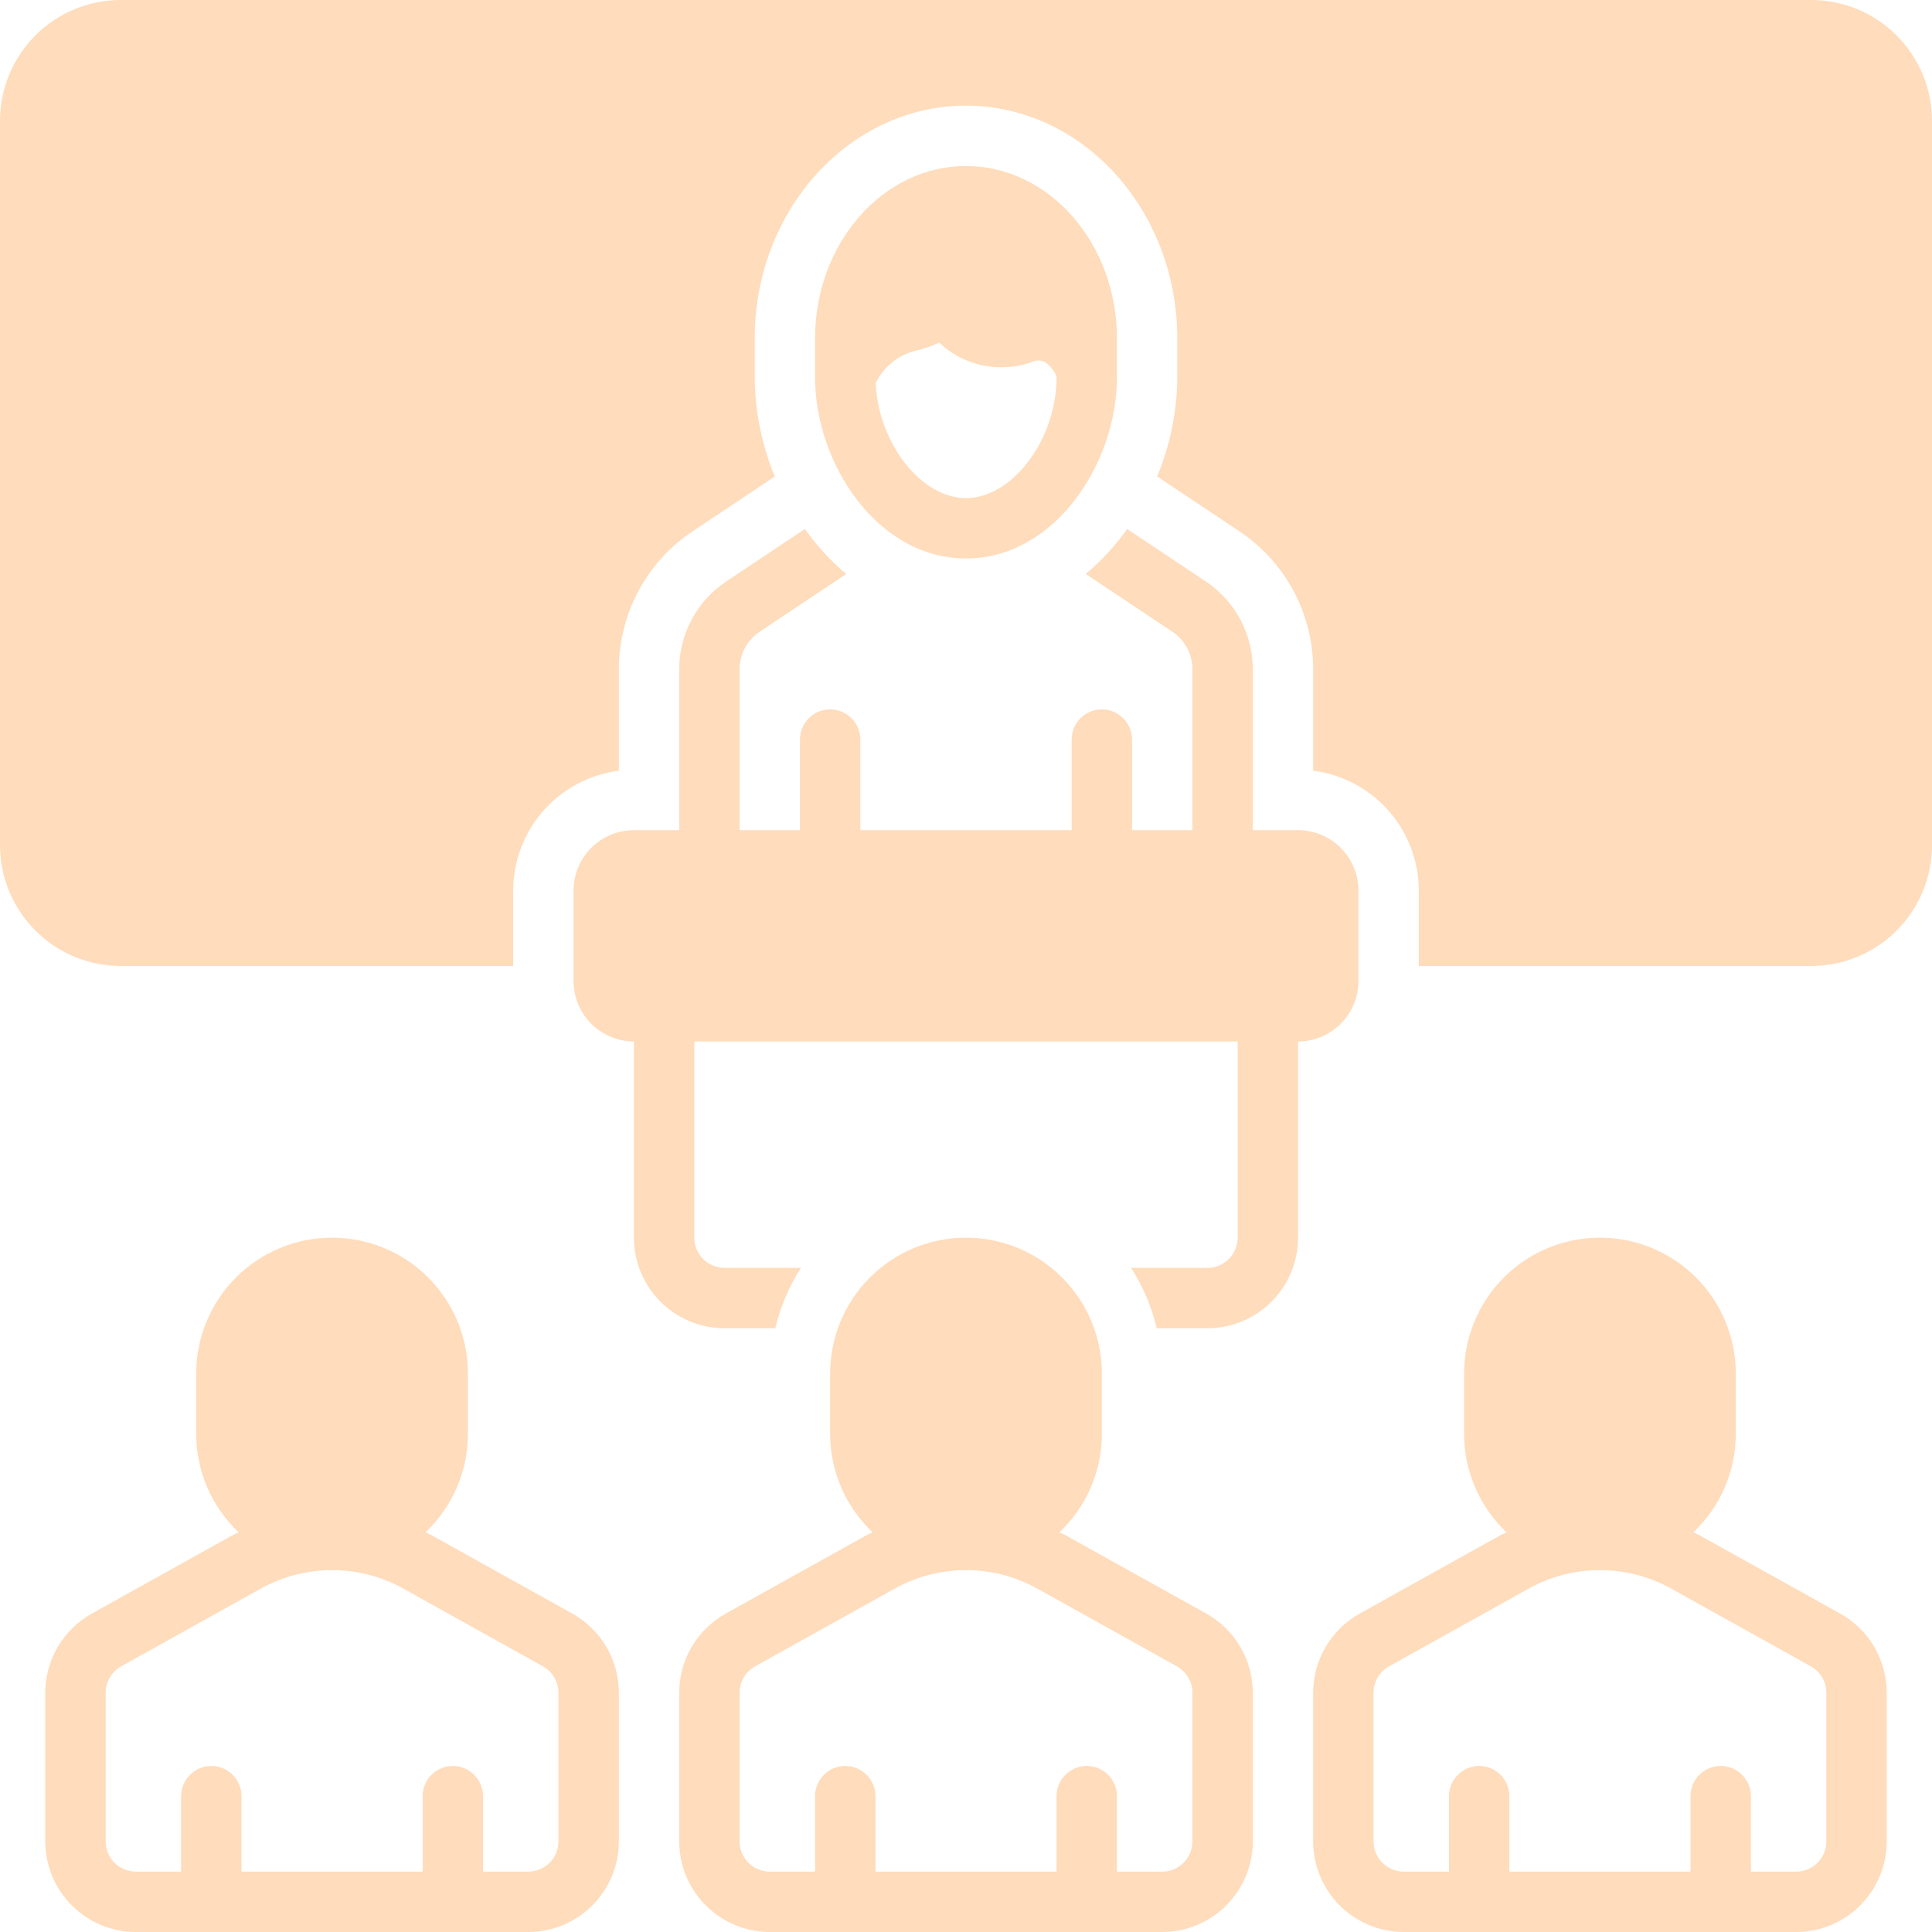 <svg width="128" height="128" viewBox="0 0 128 128" fill="none" xmlns="http://www.w3.org/2000/svg">
<g clip-path="url(#clip0_274_181)">
<path d="M64 37C69.893 37 74 30.676 74 25V22.429C74 16.127 69.514 11 64 11C58.486 11 54 16.127 54 22.429V25C54 30.676 58.107 37 64 37ZM60.654 23.234C61.194 23.116 61.718 22.936 62.216 22.695C63.014 23.45 64.003 23.972 65.076 24.203C66.15 24.433 67.266 24.365 68.303 24.004C68.441 23.933 68.592 23.893 68.747 23.887C68.902 23.881 69.056 23.909 69.199 23.969C69.563 24.209 69.844 24.554 70.004 24.959C70.004 24.973 70 24.986 70 25C70 29.112 67.084 33 64 33C61.013 33 58.192 29.352 58.017 25.386C58.271 24.856 58.639 24.388 59.095 24.016C59.551 23.644 60.083 23.377 60.654 23.234Z" fill="#FF820B" fill-opacity="0.28"/>
<path d="M120 0H8C5.879 0.002 3.846 0.846 2.346 2.346C0.846 3.846 0.002 5.879 0 8L0 56C0.002 58.121 0.846 60.154 2.346 61.654C3.846 63.154 5.879 63.998 8 64H34V59C34.003 57.052 34.715 55.172 36.003 53.711C37.291 52.25 39.068 51.308 41 51.062V44.345C40.998 42.534 41.444 40.751 42.298 39.154C43.153 37.558 44.389 36.197 45.897 35.194L51.333 31.568C50.47 29.485 50.017 27.255 50 25V22.429C50 13.921 56.28 7 64 7C71.72 7 78 13.921 78 22.429V25C77.983 27.255 77.53 29.485 76.667 31.568L82.103 35.194C83.611 36.197 84.847 37.558 85.701 39.154C86.556 40.751 87.002 42.534 87 44.345V51.062C88.932 51.308 90.709 52.25 91.997 53.711C93.285 55.172 93.997 57.052 94 59V64H120C122.121 63.998 124.154 63.154 125.654 61.654C127.154 60.154 127.998 58.121 128 56V8C127.998 5.879 127.154 3.846 125.654 2.346C124.154 0.846 122.121 0.002 120 0Z" fill="#FF820B" fill-opacity="0.28"/>
<path d="M90 65V59C89.999 57.939 89.577 56.922 88.827 56.172C88.077 55.423 87.061 55.001 86 55H83V44.345C83.001 43.193 82.717 42.058 82.174 41.042C81.63 40.026 80.844 39.16 79.884 38.521L74.677 35.048C73.894 36.154 72.971 37.155 71.933 38.026L77.665 41.849C78.076 42.122 78.413 42.493 78.646 42.929C78.879 43.364 79.001 43.851 79 44.345V55H75V49C75 48.469 74.789 47.961 74.414 47.585C74.039 47.21 73.53 47 73 47C72.47 47 71.961 47.21 71.586 47.585C71.211 47.961 71 48.469 71 49V55H57V49C57 48.469 56.789 47.961 56.414 47.585C56.039 47.21 55.53 47 55 47C54.47 47 53.961 47.21 53.586 47.585C53.211 47.961 53 48.469 53 49V55H49V44.345C48.999 43.851 49.121 43.365 49.354 42.929C49.587 42.494 49.924 42.123 50.335 41.849L56.067 38.026C55.029 37.155 54.107 36.154 53.323 35.048L48.116 38.522C47.156 39.16 46.37 40.026 45.826 41.042C45.283 42.058 44.999 43.193 45 44.345V55H42C40.94 55.001 39.923 55.423 39.173 56.172C38.423 56.922 38.001 57.939 38 59V65C38.001 66.06 38.423 67.077 39.173 67.827C39.923 68.577 40.94 68.998 42 69V82C42.002 83.59 42.634 85.115 43.759 86.24C44.884 87.365 46.409 87.998 48 88H51.363C51.7 86.58 52.275 85.227 53.063 84H48C47.47 83.999 46.961 83.788 46.586 83.413C46.211 83.038 46.001 82.53 46 82V69H82V82C81.999 82.53 81.789 83.038 81.414 83.413C81.039 83.788 80.53 83.999 80 84H74.937C75.725 85.227 76.3 86.58 76.637 88H80C81.591 87.998 83.116 87.365 84.241 86.24C85.366 85.115 85.998 83.59 86 82V69C87.061 68.998 88.077 68.577 88.827 67.827C89.577 67.077 89.999 66.06 90 65Z" fill="#FF820B" fill-opacity="0.28"/>
<path d="M37.919 106.906L28.594 101.713C28.462 101.639 28.32 101.589 28.186 101.52C29.074 100.682 29.782 99.672 30.266 98.55C30.75 97.429 31 96.221 31 95V91C31 88.613 30.052 86.324 28.364 84.636C26.676 82.948 24.387 82 22 82C19.613 82 17.324 82.948 15.636 84.636C13.948 86.324 13 88.613 13 91V95C13 96.221 13.25 97.429 13.734 98.55C14.218 99.672 14.926 100.682 15.814 101.52C15.68 101.589 15.538 101.639 15.406 101.713L6.08 106.906C5.147 107.427 4.369 108.187 3.828 109.109C3.286 110.03 3.001 111.079 3 112.148V122C3.002 123.591 3.634 125.116 4.759 126.241C5.884 127.366 7.409 127.998 9 128H35C36.591 127.998 38.116 127.366 39.241 126.241C40.366 125.116 40.998 123.591 41 122V112.148C40.999 111.079 40.714 110.03 40.172 109.108C39.631 108.187 38.853 107.427 37.919 106.906ZM37 122C36.999 122.53 36.789 123.039 36.414 123.414C36.039 123.789 35.53 123.999 35 124H32V119C32 118.47 31.789 117.961 31.414 117.586C31.039 117.211 30.53 117 30 117C29.47 117 28.961 117.211 28.586 117.586C28.211 117.961 28 118.47 28 119V124H16V119C16 118.47 15.789 117.961 15.414 117.586C15.039 117.211 14.53 117 14 117C13.47 117 12.961 117.211 12.586 117.586C12.211 117.961 12 118.47 12 119V124H9C8.47 123.999 7.961 123.789 7.586 123.414C7.211 123.039 7.001 122.53 7 122V112.148C7 111.792 7.096 111.442 7.276 111.135C7.457 110.827 7.716 110.574 8.027 110.4L17.352 105.207C18.778 104.43 20.376 104.023 22 104.023C23.624 104.023 25.222 104.43 26.648 105.207L35.973 110.4C36.284 110.574 36.543 110.827 36.724 111.135C36.904 111.442 37 111.792 37 112.148V122Z" fill="#FF820B" fill-opacity="0.28"/>
<path d="M79.919 106.906L70.594 101.713C70.462 101.639 70.32 101.589 70.186 101.52C71.074 100.682 71.782 99.672 72.266 98.55C72.75 97.429 73 96.221 73 95V91C73 88.613 72.052 86.324 70.364 84.636C68.676 82.948 66.387 82 64 82C61.613 82 59.324 82.948 57.636 84.636C55.948 86.324 55 88.613 55 91V95C55 96.221 55.25 97.429 55.734 98.55C56.218 99.672 56.926 100.682 57.814 101.52C57.68 101.589 57.538 101.639 57.406 101.713L48.08 106.906C47.147 107.427 46.369 108.187 45.828 109.109C45.286 110.03 45.001 111.079 45 112.148V122C45.002 123.591 45.634 125.116 46.759 126.241C47.884 127.366 49.409 127.998 51 128H77C78.591 127.998 80.116 127.366 81.241 126.241C82.366 125.116 82.998 123.591 83 122V112.148C82.999 111.079 82.714 110.03 82.172 109.108C81.631 108.187 80.853 107.427 79.919 106.906ZM79 122C78.999 122.53 78.789 123.039 78.414 123.414C78.039 123.789 77.53 123.999 77 124H74V119C74 118.47 73.789 117.961 73.414 117.586C73.039 117.211 72.53 117 72 117C71.47 117 70.961 117.211 70.586 117.586C70.211 117.961 70 118.47 70 119V124H58V119C58 118.47 57.789 117.961 57.414 117.586C57.039 117.211 56.53 117 56 117C55.47 117 54.961 117.211 54.586 117.586C54.211 117.961 54 118.47 54 119V124H51C50.47 123.999 49.961 123.789 49.586 123.414C49.211 123.039 49.001 122.53 49 122V112.148C49 111.792 49.096 111.442 49.276 111.135C49.456 110.827 49.716 110.574 50.027 110.4L59.352 105.207C60.778 104.43 62.376 104.023 64 104.023C65.624 104.023 67.222 104.43 68.648 105.207L77.973 110.4C78.284 110.574 78.543 110.827 78.724 111.135C78.904 111.442 79 111.792 79 112.148V122Z" fill="#FF820B" fill-opacity="0.28"/>
<path d="M121.919 106.906L112.594 101.713C112.462 101.639 112.32 101.589 112.186 101.52C113.074 100.682 113.782 99.672 114.266 98.55C114.75 97.429 115 96.221 115 95V91C115 88.613 114.052 86.324 112.364 84.636C110.676 82.948 108.387 82 106 82C103.613 82 101.324 82.948 99.636 84.636C97.948 86.324 97 88.613 97 91V95C97 96.221 97.25 97.429 97.734 98.55C98.218 99.672 98.926 100.682 99.814 101.52C99.68 101.589 99.538 101.639 99.406 101.713L90.08 106.906C89.147 107.427 88.369 108.187 87.828 109.109C87.286 110.03 87.001 111.079 87 112.148V122C87.002 123.591 87.634 125.116 88.759 126.241C89.884 127.366 91.409 127.998 93 128H119C120.591 127.998 122.116 127.366 123.241 126.241C124.366 125.116 124.998 123.591 125 122V112.148C124.999 111.079 124.714 110.03 124.172 109.108C123.631 108.187 122.853 107.427 121.919 106.906ZM121 122C120.999 122.53 120.789 123.039 120.414 123.414C120.039 123.789 119.53 123.999 119 124H116V119C116 118.47 115.789 117.961 115.414 117.586C115.039 117.211 114.53 117 114 117C113.47 117 112.961 117.211 112.586 117.586C112.211 117.961 112 118.47 112 119V124H100V119C100 118.47 99.789 117.961 99.414 117.586C99.039 117.211 98.53 117 98 117C97.47 117 96.961 117.211 96.586 117.586C96.211 117.961 96 118.47 96 119V124H93C92.47 123.999 91.961 123.789 91.586 123.414C91.211 123.039 91.001 122.53 91 122V112.148C91 111.792 91.096 111.442 91.276 111.135C91.457 110.827 91.716 110.574 92.027 110.4L101.352 105.207C102.778 104.43 104.376 104.023 106 104.023C107.624 104.023 109.222 104.43 110.648 105.207L119.973 110.4C120.284 110.574 120.543 110.827 120.724 111.135C120.904 111.442 121 111.792 121 112.148V122Z" fill="#FF820B" fill-opacity="0.28"/>
</g>
<defs>
<clipPath id="clip0_274_181">
<rect width="128" height="128" fill="white"/>
</clipPath>
</defs>
</svg>
